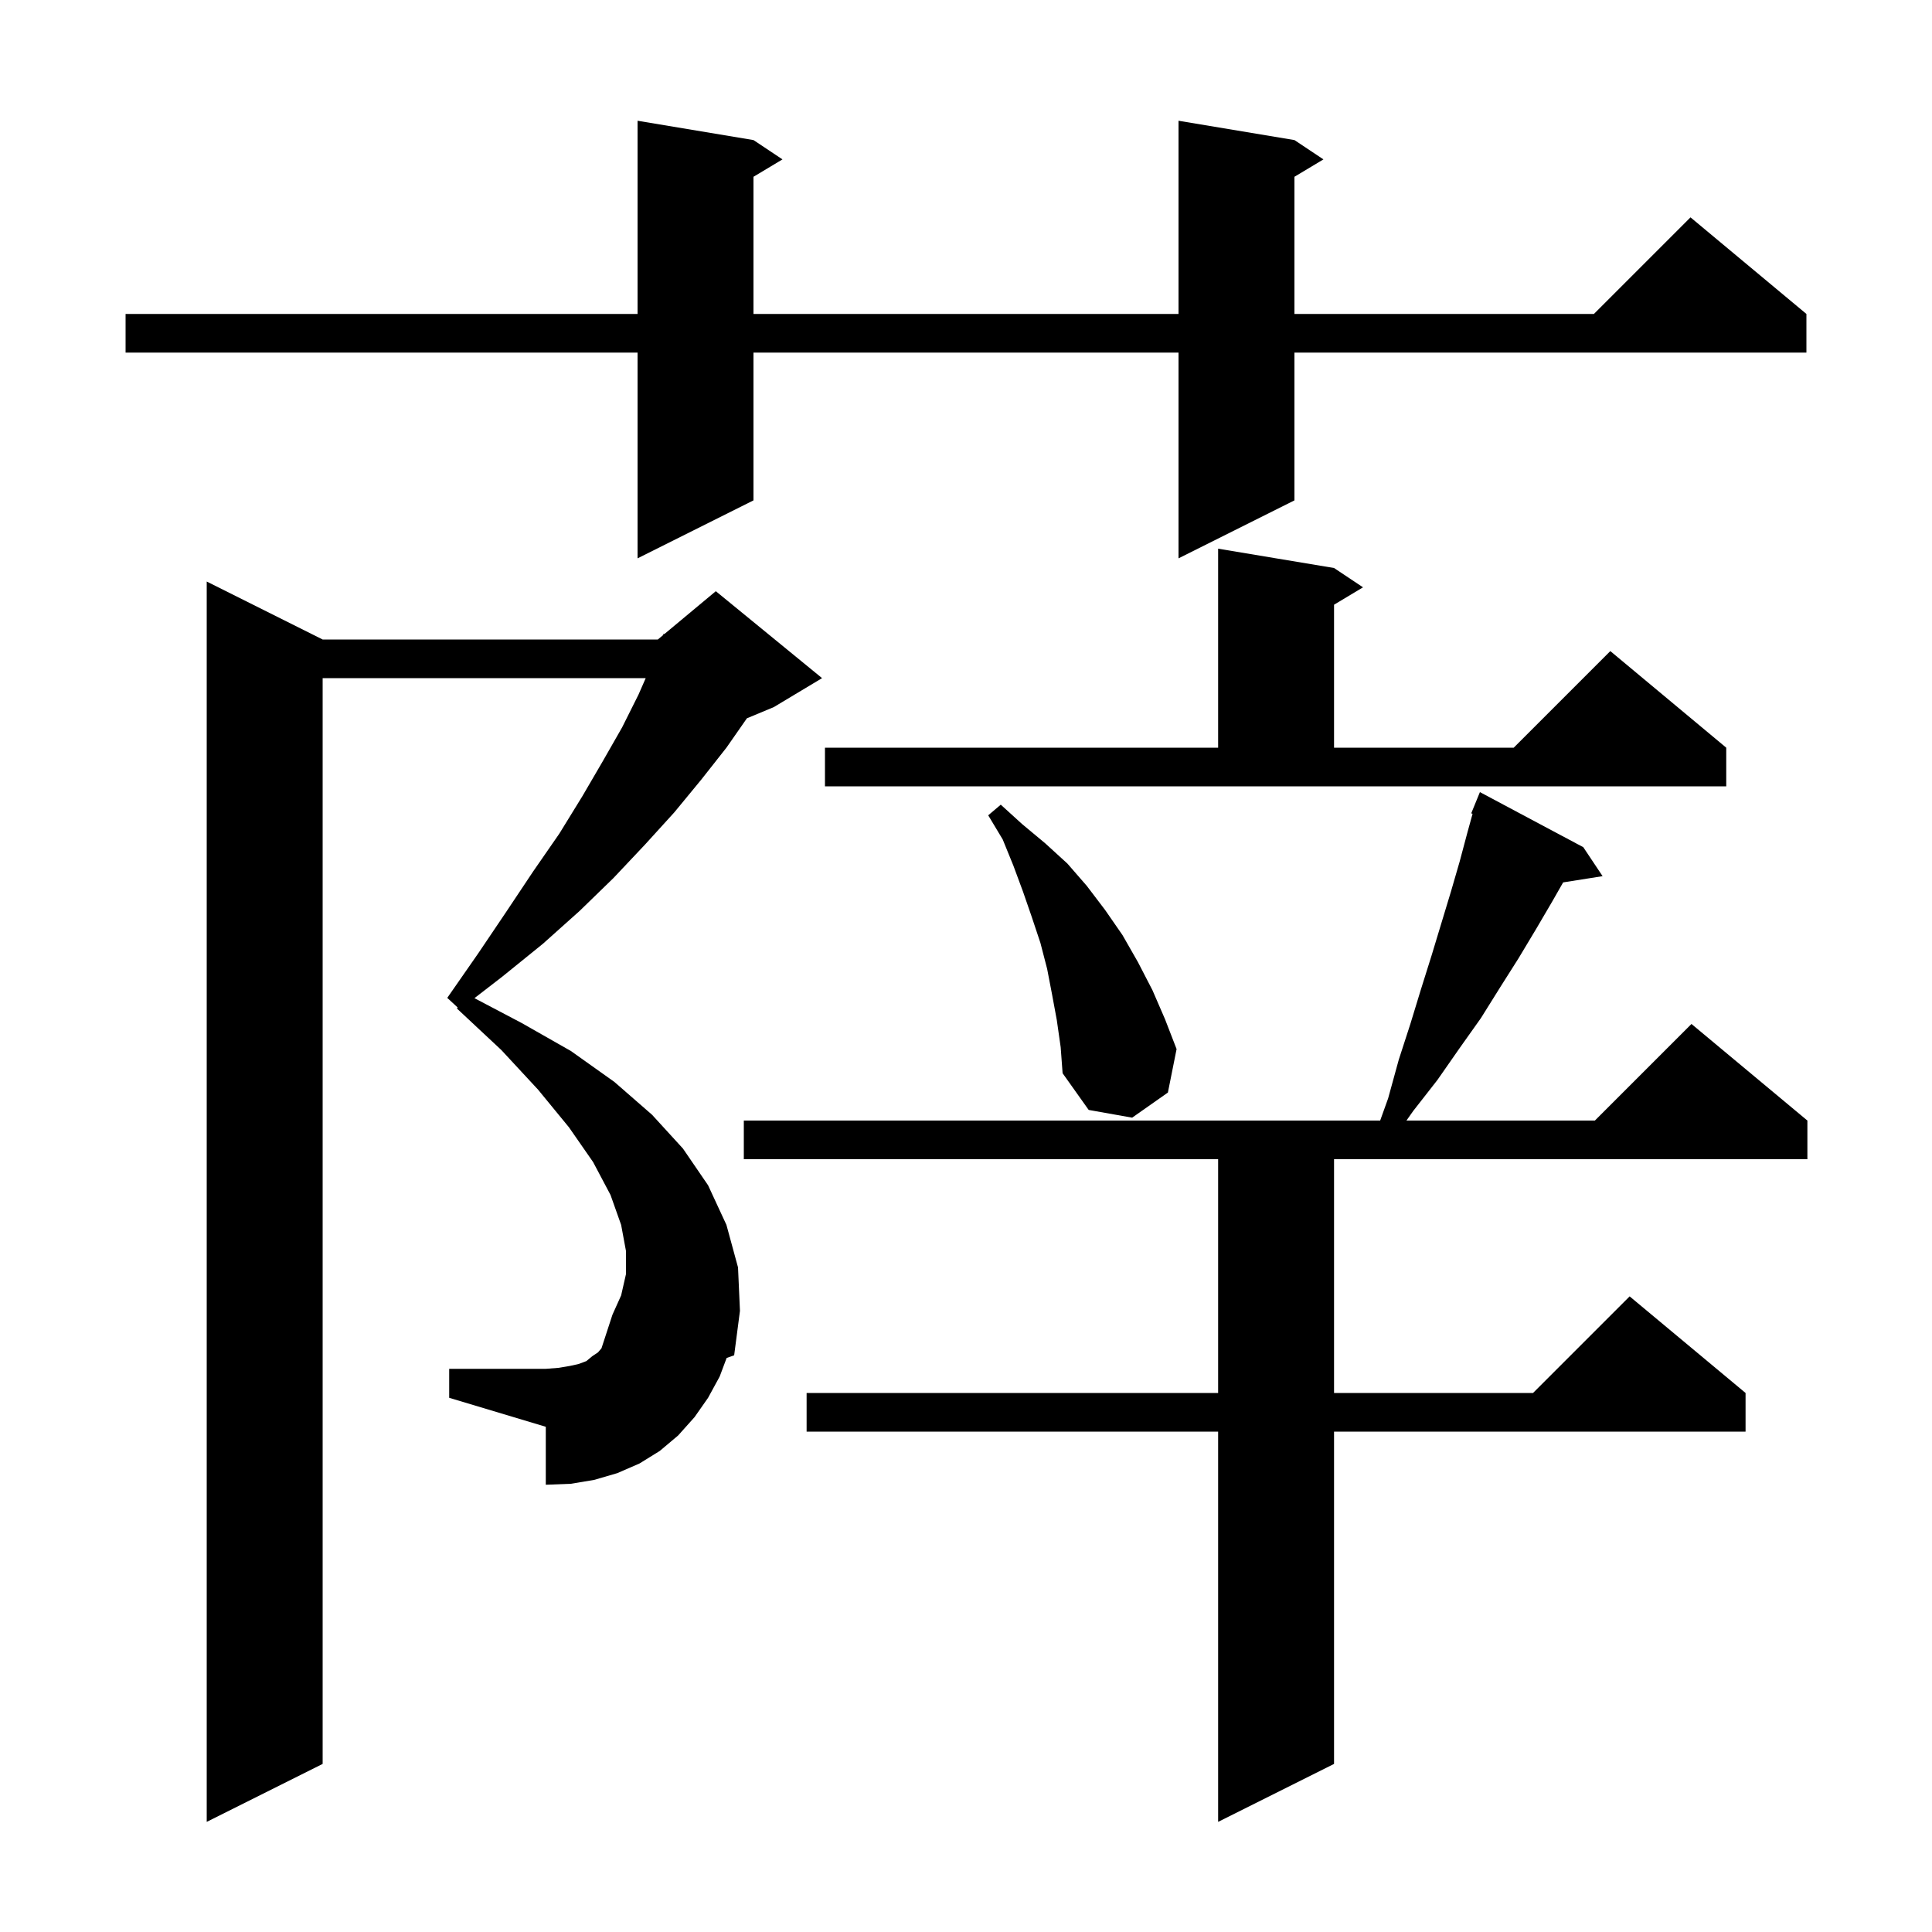 <svg xmlns="http://www.w3.org/2000/svg" xmlns:xlink="http://www.w3.org/1999/xlink" version="1.1" baseProfile="full" viewBox="0 0 200 200" width="200" height="200">
<g fill="black">
<path d="M 163.9 87.7 L 165.9 90.7 L 161.817 91.345 L 160.7 93.3 L 159.0 96.2 L 157.2 99.2 L 155.3 102.2 L 153.3 105.4 L 151.1 108.5 L 148.8 111.8 L 146.3 115.0 L 145.594 116.0 L 165.1 116.0 L 175.1 106.0 L 187.1 116.0 L 187.1 120.0 L 138.1 120.0 L 138.1 144.2 L 158.7 144.2 L 168.7 134.2 L 180.7 144.2 L 180.7 148.2 L 138.1 148.2 L 138.1 182.6 L 126.1 188.6 L 126.1 148.2 L 83.5 148.2 L 83.5 144.2 L 126.1 144.2 L 126.1 120.0 L 77.0 120.0 L 77.0 116.0 L 142.874 116.0 L 143.7 113.7 L 144.8 109.7 L 146.0 106.0 L 147.1 102.4 L 148.2 98.9 L 150.2 92.3 L 151.1 89.2 L 151.9 86.2 L 152.44 84.242 L 152.3 84.2 L 153.2 82.0 Z M 74.5 142.5 L 73.3 144.7 L 71.9 146.7 L 70.2 148.6 L 68.3 150.2 L 66.2 151.5 L 63.9 152.5 L 61.5 153.2 L 59.1 153.6 L 56.5 153.7 L 56.5 147.7 L 46.5 144.7 L 46.5 141.7 L 56.5 141.7 L 57.8 141.6 L 59.0 141.4 L 59.9 141.2 L 60.7 140.9 L 61.3 140.4 L 61.9 140.0 L 62.266 139.573 L 63.4 136.1 L 64.3 134.1 L 64.8 131.9 L 64.8 129.5 L 64.3 126.8 L 63.2 123.7 L 61.4 120.3 L 58.9 116.7 L 55.7 112.8 L 51.9 108.7 L 47.3 104.4 L 47.373 104.29 L 46.3 103.3 L 49.5 98.7 L 52.4 94.4 L 55.2 90.2 L 57.9 86.3 L 60.3 82.4 L 62.4 78.8 L 64.4 75.3 L 66.1 71.9 L 66.844 70.2 L 33.4 70.2 L 33.4 182.6 L 21.4 188.6 L 21.4 60.2 L 33.4 66.2 L 68.1 66.2 L 68.643 65.748 L 68.7 65.6 L 68.776 65.637 L 74.1 61.2 L 85.1 70.2 L 80.1 73.2 L 77.32 74.358 L 75.2 77.4 L 72.6 80.7 L 69.8 84.1 L 66.8 87.4 L 63.5 90.9 L 60.0 94.3 L 56.2 97.7 L 52.0 101.1 L 49.115 103.329 L 54.0 105.9 L 59.1 108.8 L 63.6 112.0 L 67.5 115.4 L 70.7 118.9 L 73.3 122.7 L 75.2 126.8 L 76.4 131.2 L 76.6 135.7 L 76.0 140.3 L 75.222 140.576 Z M 109.4 105.6 L 108.9 102.9 L 108.4 100.3 L 107.7 97.6 L 106.8 94.9 L 105.9 92.3 L 104.9 89.6 L 103.8 86.9 L 102.3 84.4 L 103.6 83.3 L 105.8 85.3 L 108.2 87.3 L 110.5 89.4 L 112.5 91.7 L 114.4 94.2 L 116.2 96.8 L 117.8 99.6 L 119.3 102.5 L 120.6 105.5 L 121.8 108.6 L 120.9 113.1 L 117.2 115.7 L 112.7 114.9 L 110.0 111.1 L 109.8 108.4 Z M 85.4 77.4 L 126.1 77.4 L 126.1 56.8 L 138.1 58.8 L 141.1 60.8 L 138.1 62.6 L 138.1 77.4 L 156.7 77.4 L 166.7 67.4 L 178.7 77.4 L 178.7 81.4 L 85.4 81.4 Z M 134.0 14.5 L 137.0 16.5 L 134.0 18.3 L 134.0 32.5 L 165.0 32.5 L 175.0 22.5 L 187.0 32.5 L 187.0 36.5 L 134.0 36.5 L 134.0 51.8 L 122.0 57.8 L 122.0 36.5 L 78.0 36.5 L 78.0 51.8 L 66.0 57.8 L 66.0 36.5 L 13.0 36.5 L 13.0 32.5 L 66.0 32.5 L 66.0 12.5 L 78.0 14.5 L 81.0 16.5 L 78.0 18.3 L 78.0 32.5 L 122.0 32.5 L 122.0 12.5 Z " />
</g>
</svg>
